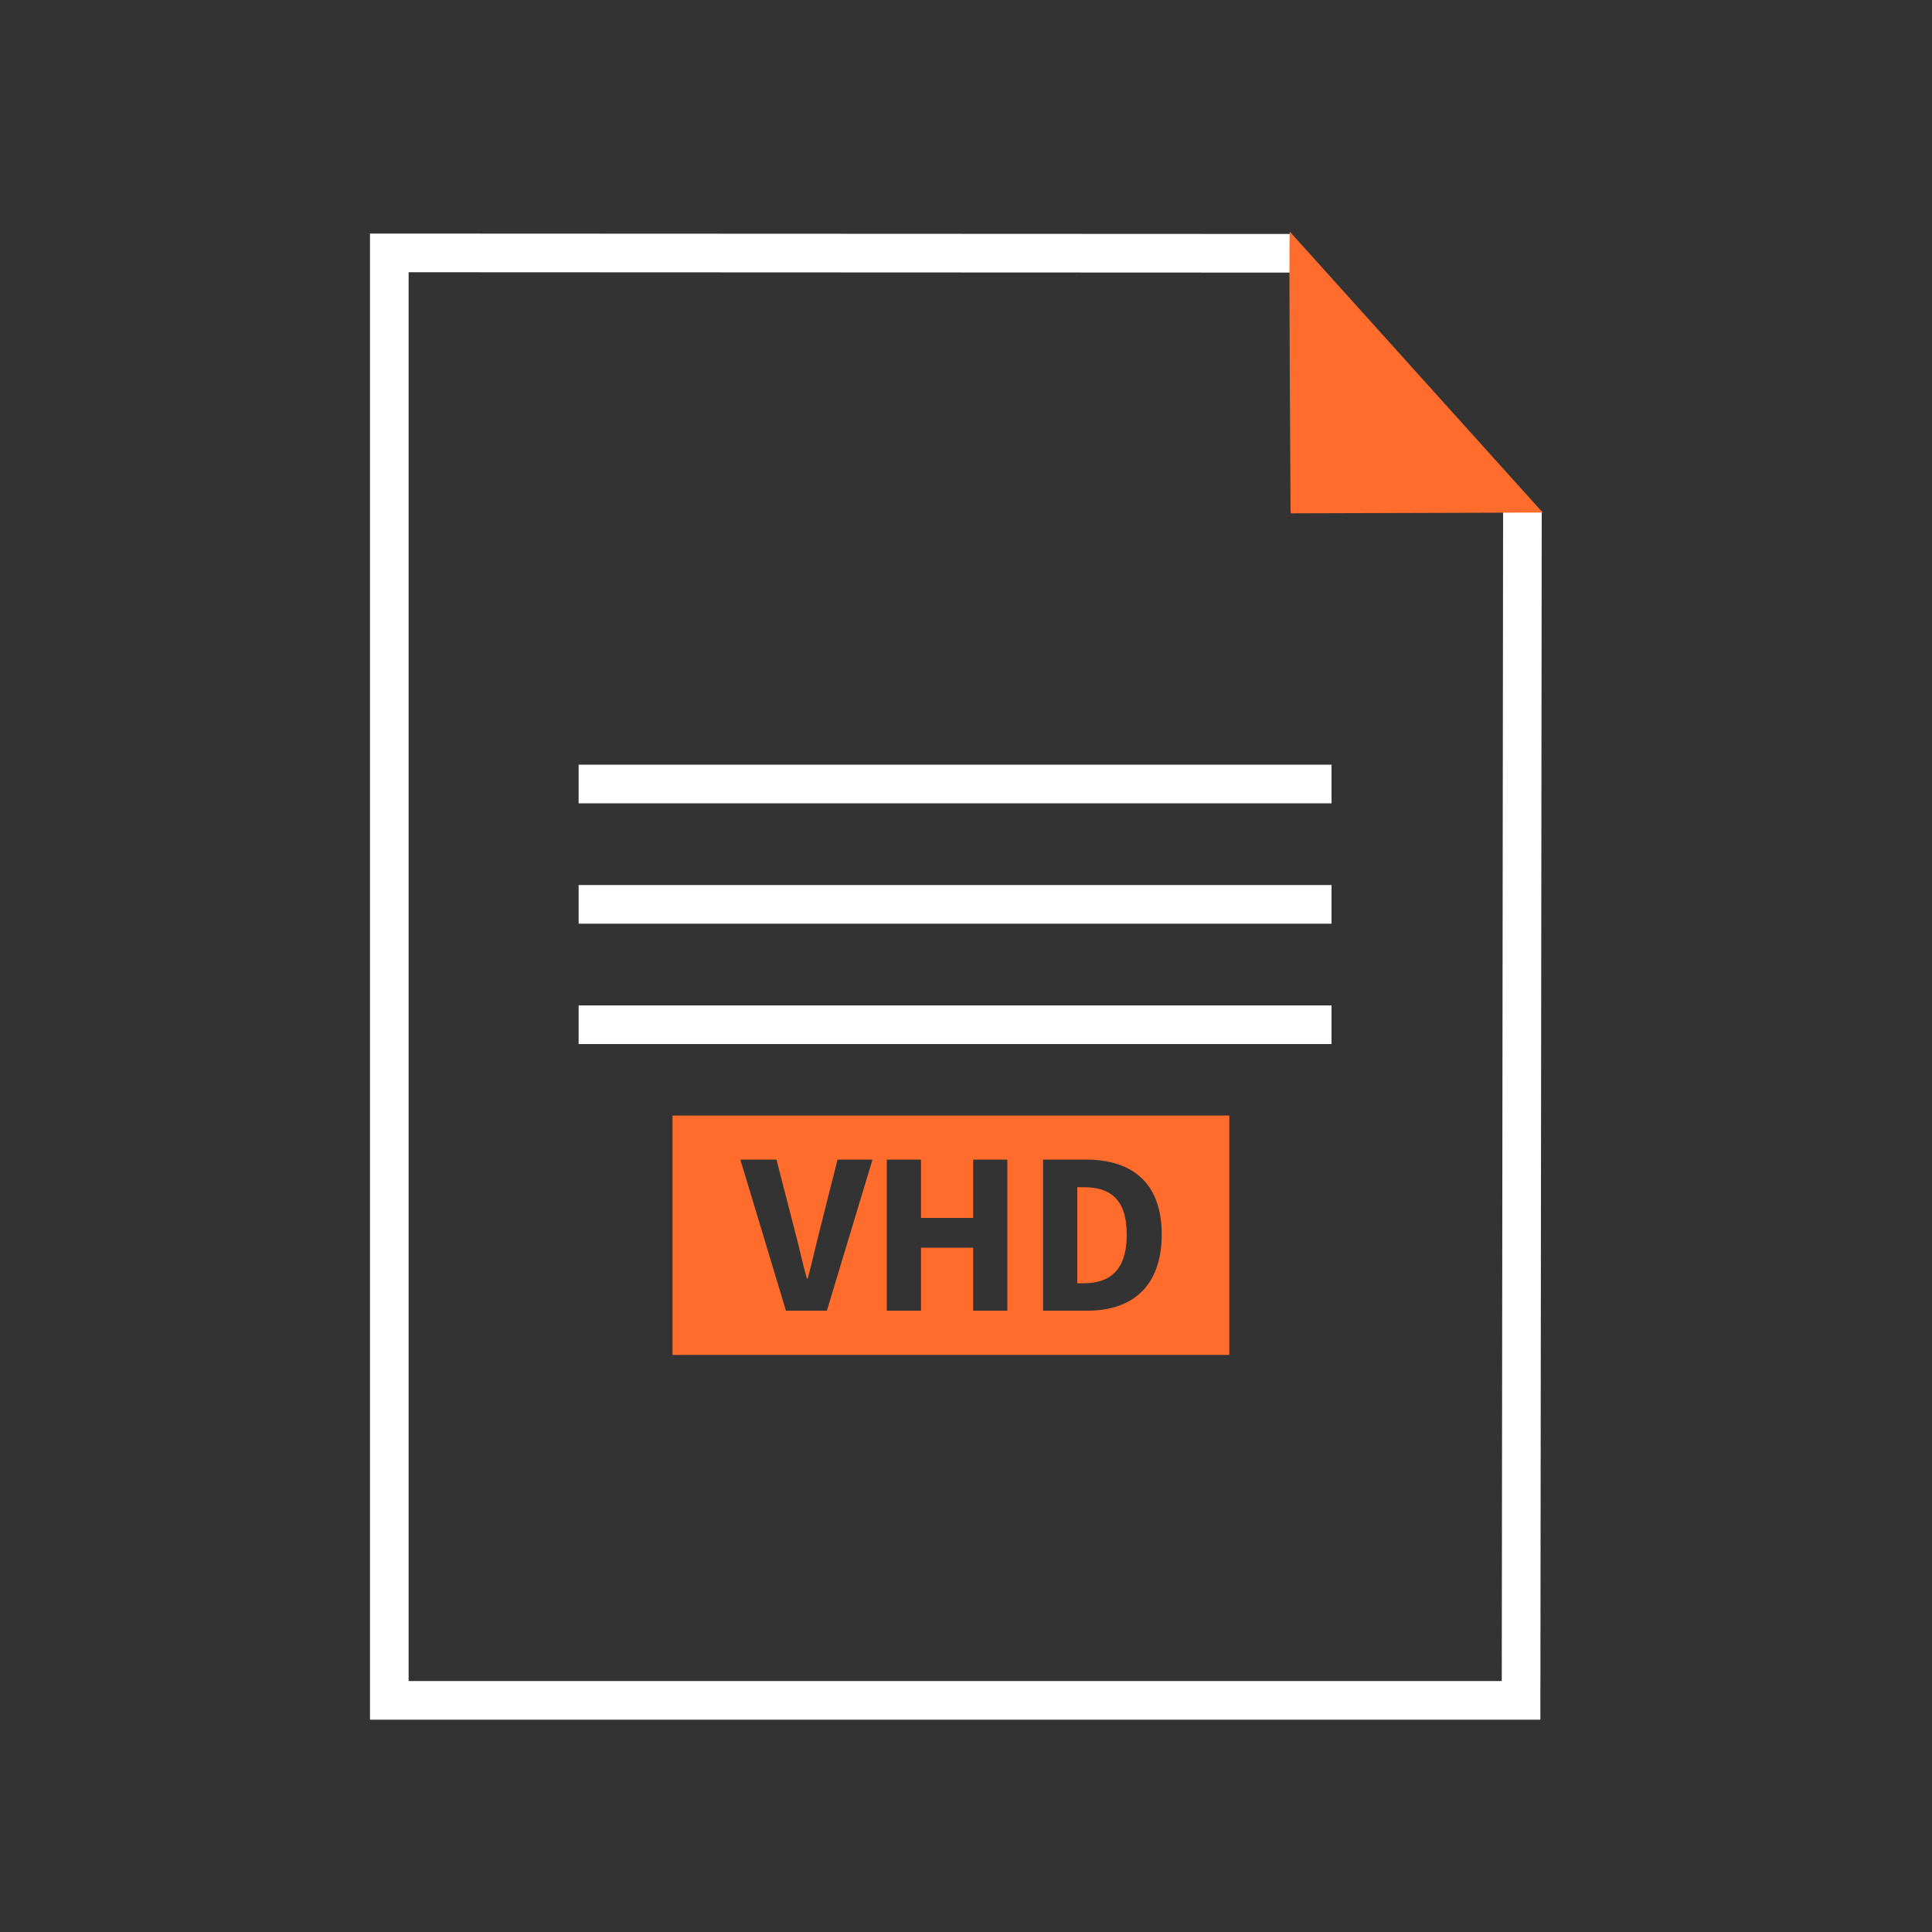 <?xml version="1.0" encoding="UTF-8"?>
<svg id="secure" xmlns="http://www.w3.org/2000/svg" viewBox="0 0 100 100">
  <rect x="0" y="0" width="100" height="100" fill="#333333" stroke="none"/>
  <g>
    <path d="M66.85,13.11l-46.7-.02v74.92h58.58l.07-61.56" style="fill: none; stroke: #fff; stroke-miterlimit: 10; stroke-width: 2px;"/>
    <path d="M66.8,26.47s-.1-14.53-.04-14.48l13.09,14.54-13.04.04v-.1h-.01Z" style="fill: #ff6c2c;"/>
    <g>
      <line x1="29.95" y1="40.58" x2="68.92" y2="40.58" style="fill: none; stroke: #fff; stroke-miterlimit: 10; stroke-width: 2px;"/>
      <line x1="29.95" y1="46.81" x2="68.92" y2="46.81" style="fill: none; stroke: #fff; stroke-miterlimit: 10; stroke-width: 2px;"/>
      <line x1="29.95" y1="53.04" x2="68.92" y2="53.04" style="fill: none; stroke: #fff; stroke-miterlimit: 10; stroke-width: 2px;"/>
    </g>
  </g>
  <path d="M34.81,57.74v12.39h28.82v-12.39s-28.82,0-28.82,0ZM42.8,67.84h-2.12l-2.36-7.82h1.87l.94,3.65c.23.85.39,1.64.63,2.5h.05c.23-.86.4-1.65.62-2.5l.92-3.65h1.81s-2.36,7.82-2.36,7.82ZM52.14,67.84h-1.77v-3.26h-2.7v3.26h-1.77v-7.82h1.77v3.02h2.7v-3.02h1.77v7.82ZM56.3,67.84h-2.31v-7.82h2.21c2.39,0,3.93,1.19,3.93,3.88s-1.54,3.94-3.83,3.94ZM56.1,61.45h-.34v4.97h.34c1.32,0,2.22-.65,2.22-2.52s-.9-2.45-2.22-2.45Z" style="fill: #ff6c2c;"/>
</svg>